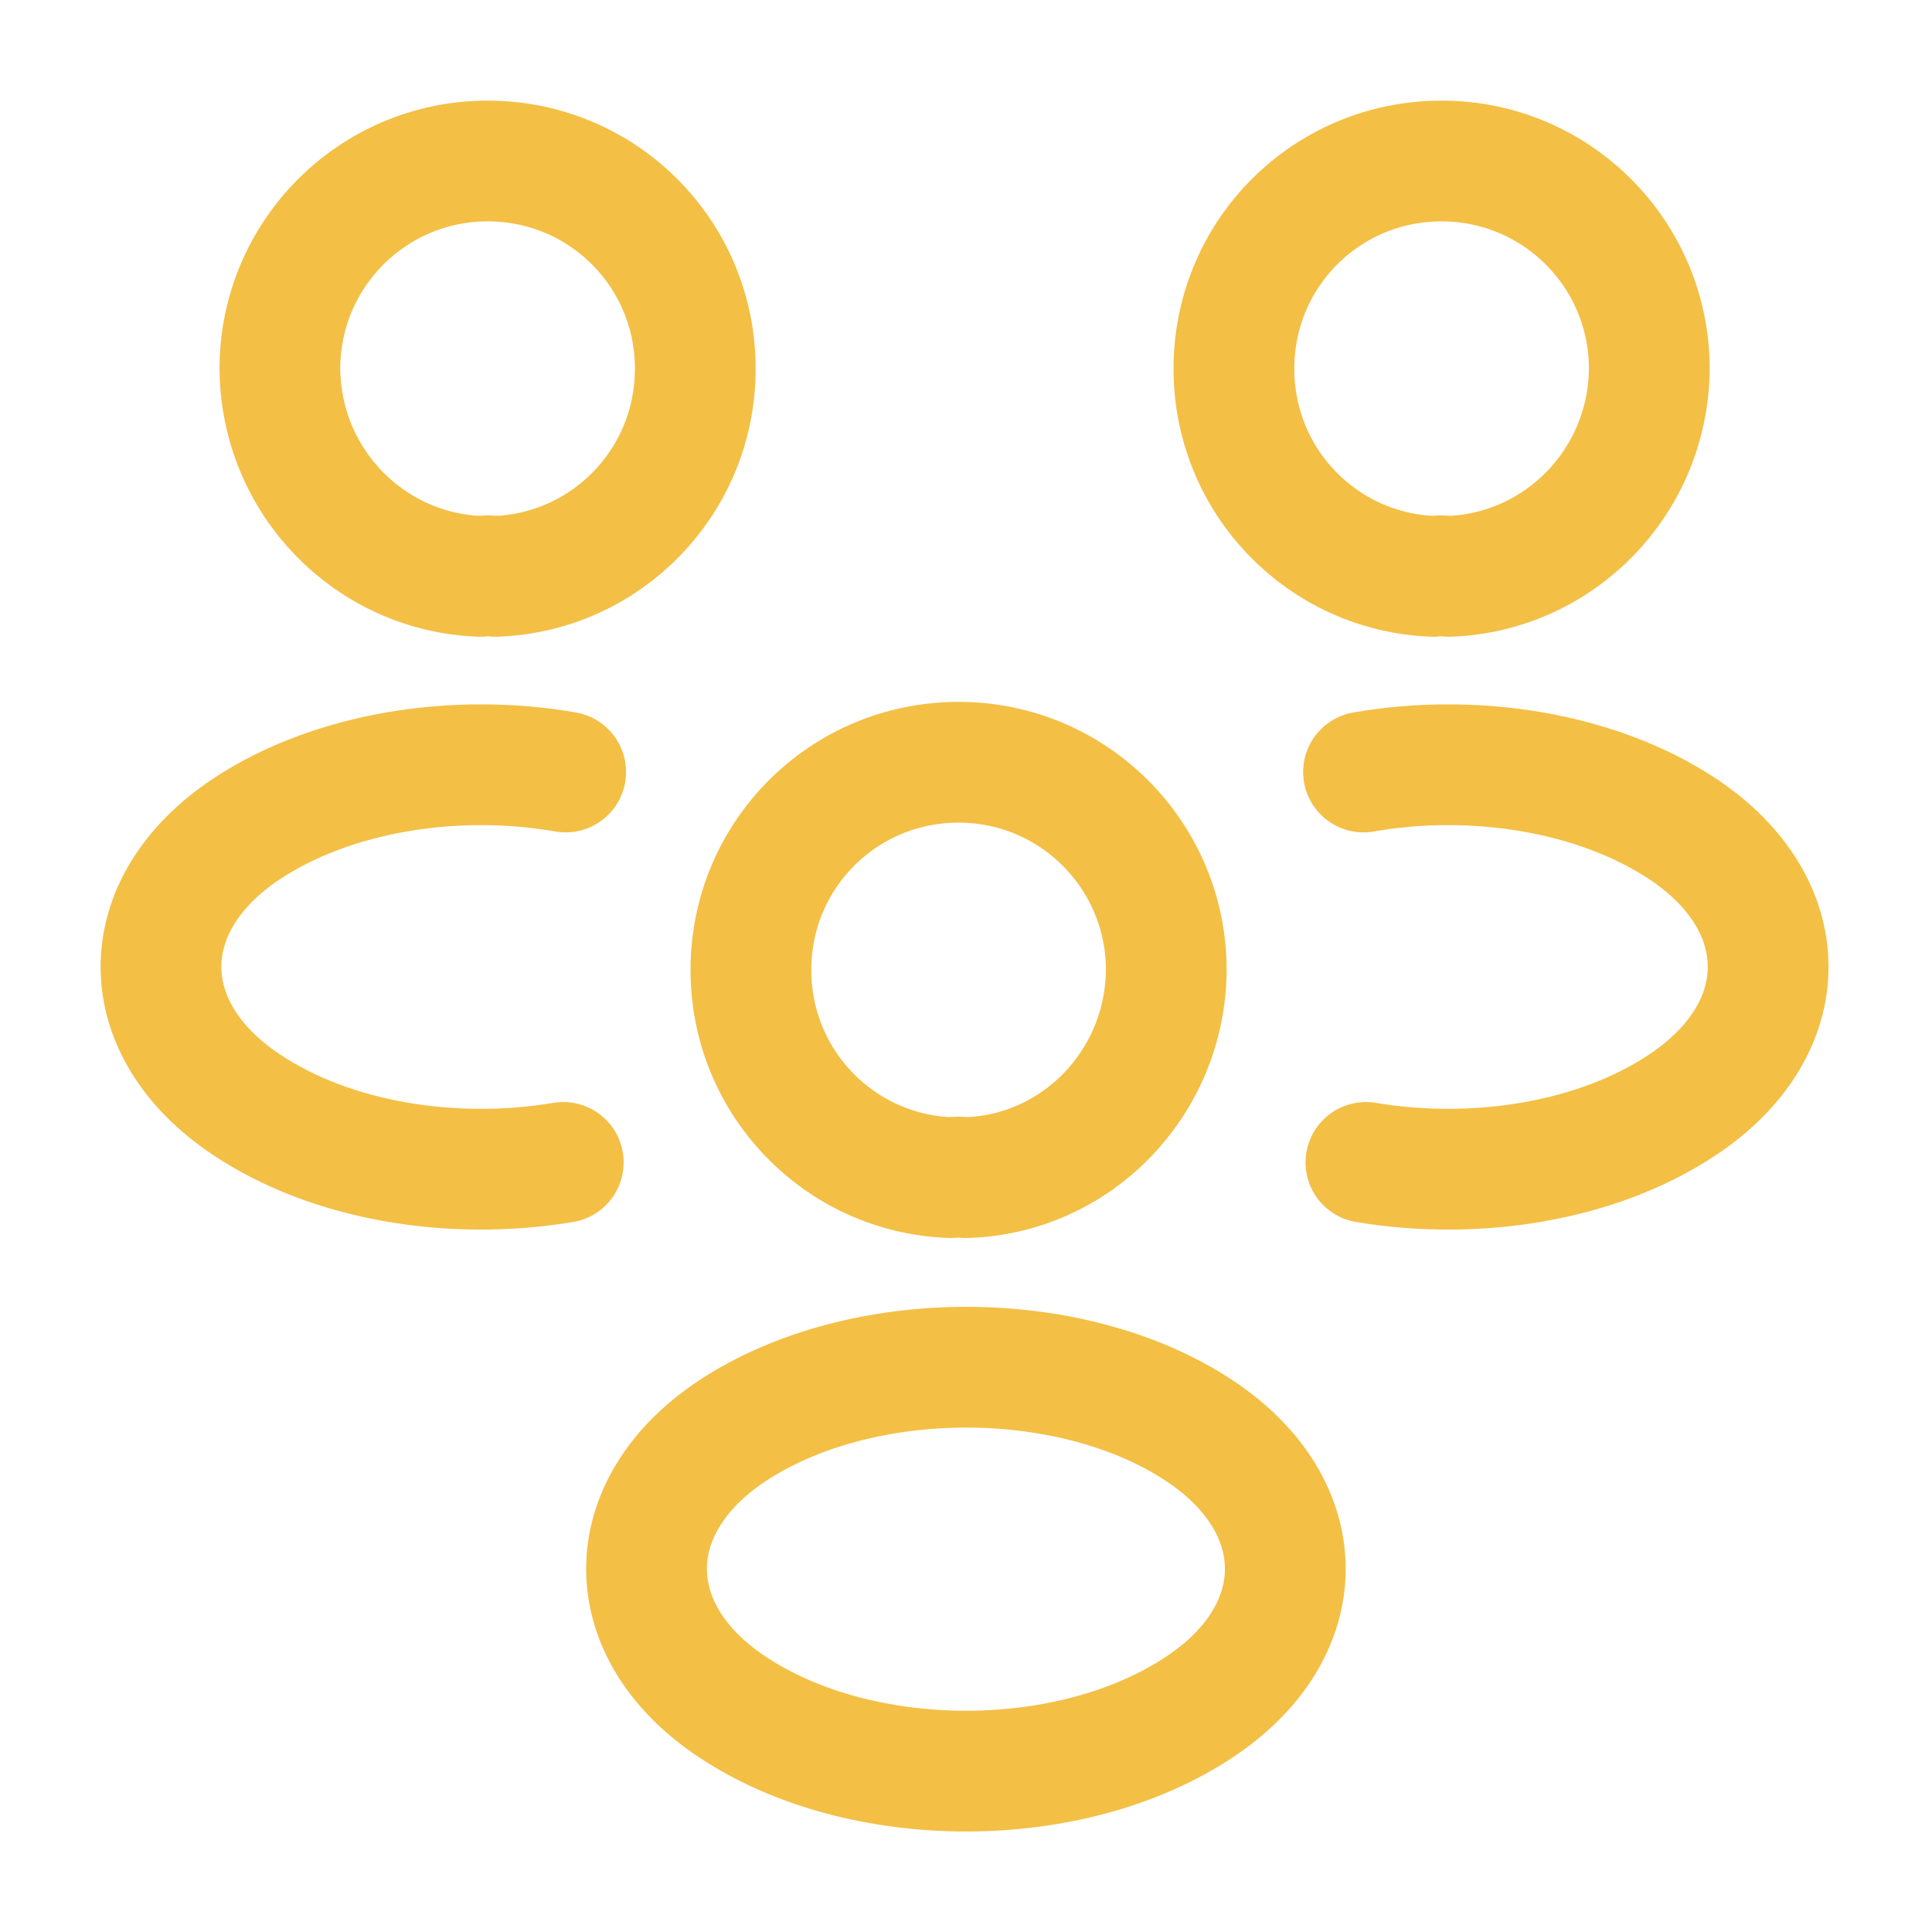 <svg width="24" height="24" viewBox="0 0 24 24" fill="none" xmlns="http://www.w3.org/2000/svg">
<path d="M17.998 7.16C17.938 7.15 17.868 7.15 17.808 7.16C16.428 7.11 15.328 5.98 15.328 4.58C15.328 3.15 16.478 2 17.908 2C19.338 2 20.488 3.16 20.488 4.58C20.478 5.98 19.378 7.11 17.998 7.16Z" stroke="#F3BF45" stroke-width="1.5" stroke-linecap="round" stroke-linejoin="round"/>
<path d="M16.968 14.44C18.337 14.67 19.848 14.43 20.907 13.72C22.317 12.78 22.317 11.24 20.907 10.3C19.837 9.59 18.308 9.35 16.938 9.59" stroke="#F3BF45" stroke-width="1.5" stroke-linecap="round" stroke-linejoin="round"/>
<path d="M5.967 7.16C6.027 7.15 6.097 7.15 6.157 7.16C7.537 7.11 8.637 5.98 8.637 4.58C8.637 3.15 7.487 2 6.057 2C4.627 2 3.477 3.16 3.477 4.58C3.487 5.98 4.587 7.11 5.967 7.16Z" stroke="#F3BF45" stroke-width="1.5" stroke-linecap="round" stroke-linejoin="round"/>
<path d="M6.997 14.44C5.628 14.67 4.117 14.43 3.058 13.72C1.647 12.78 1.647 11.24 3.058 10.3C4.128 9.59 5.657 9.35 7.027 9.59" stroke="#F3BF45" stroke-width="1.5" stroke-linecap="round" stroke-linejoin="round"/>
<path d="M11.998 14.629C11.938 14.619 11.868 14.619 11.808 14.629C10.428 14.579 9.328 13.449 9.328 12.049C9.328 10.619 10.478 9.469 11.908 9.469C13.338 9.469 14.488 10.629 14.488 12.049C14.478 13.449 13.378 14.589 11.998 14.629Z" stroke="#F3BF45" stroke-width="1.5" stroke-linecap="round" stroke-linejoin="round"/>
<path d="M9.089 17.779C7.679 18.719 7.679 20.259 9.089 21.199C10.689 22.269 13.309 22.269 14.909 21.199C16.319 20.259 16.319 18.719 14.909 17.779C13.319 16.719 10.689 16.719 9.089 17.779Z" stroke="#F3BF45" stroke-width="1.5" stroke-linecap="round" stroke-linejoin="round"/>
</svg>
